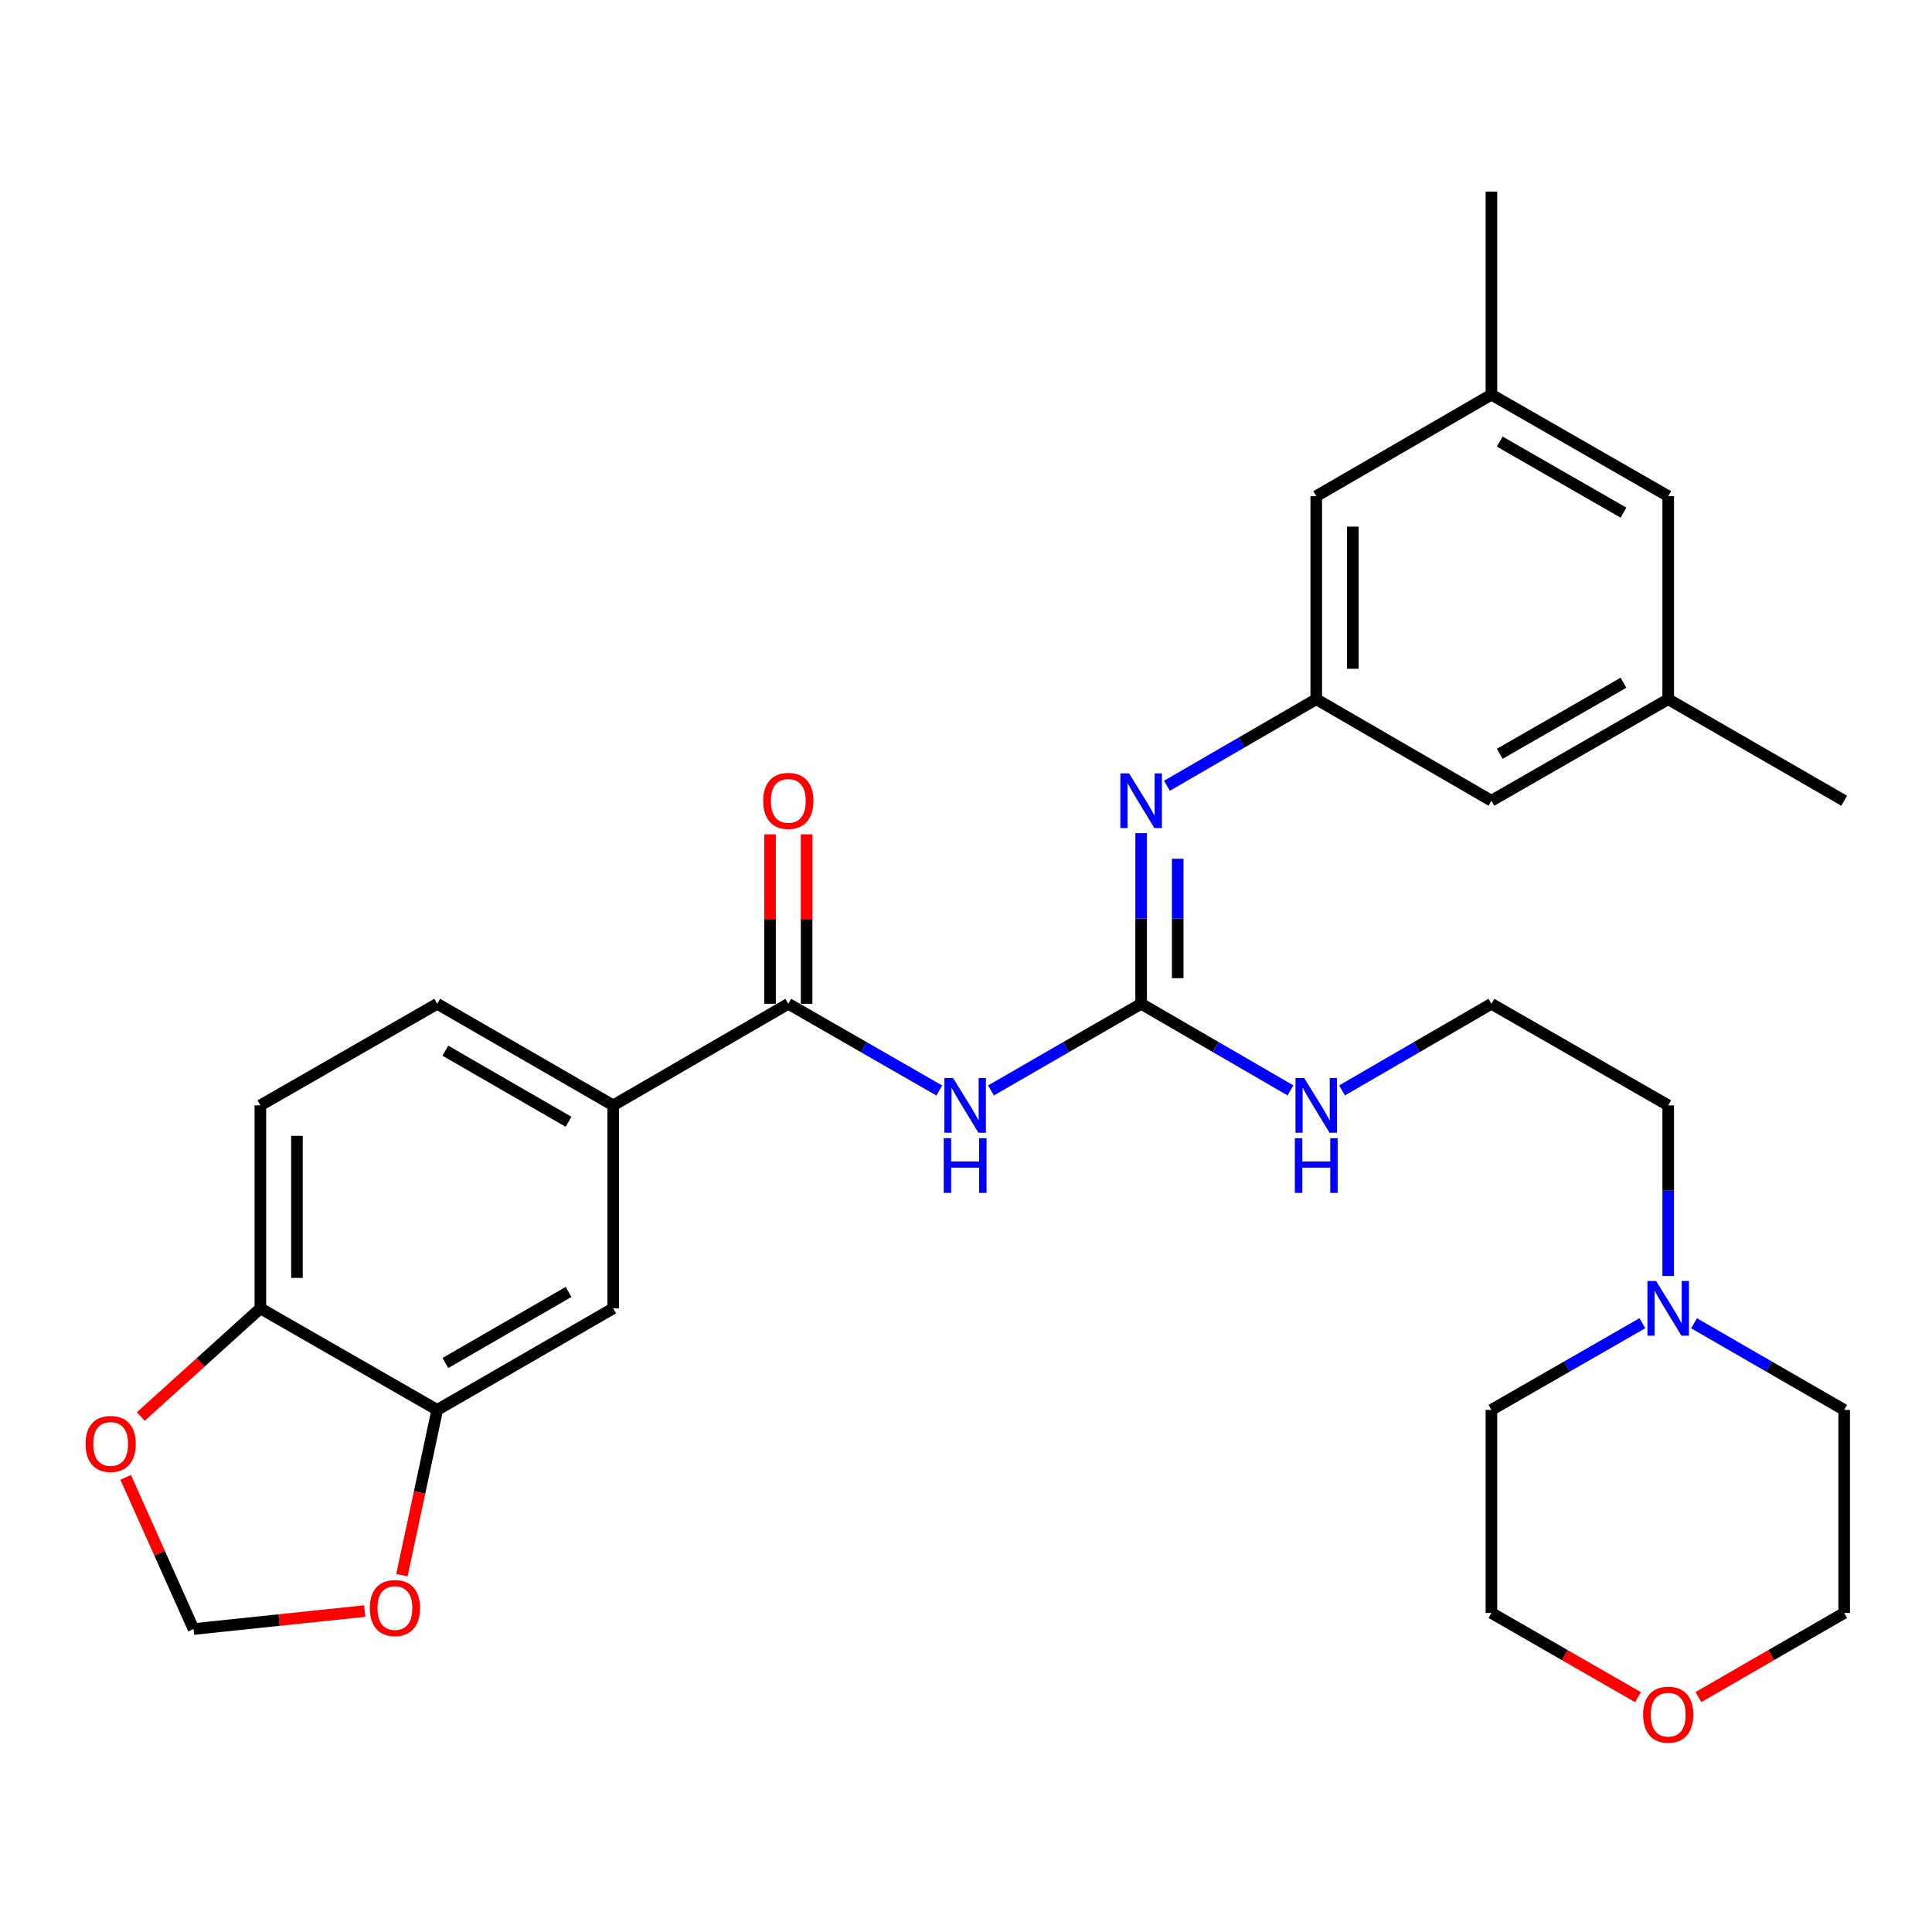 <?xml version='1.0' encoding='iso-8859-1'?>
<svg version='1.1' baseProfile='full'
              xmlns='http://www.w3.org/2000/svg'
                      xmlns:rdkit='http://www.rdkit.org/xml'
                      xmlns:xlink='http://www.w3.org/1999/xlink'
                  xml:space='preserve'
width='1000px' height='1000px' viewBox='0 0 1000 1000'>
<!-- END OF HEADER -->
<rect style='opacity:1.0;fill:#FFFFFF;stroke:none' width='1000' height='1000' x='0' y='0'> </rect>
<path class='bond-0' d='M 512.928,564.416 L 551.792,541.989' style='fill:none;fill-rule:evenodd;stroke:#0000FF;stroke-width:6px;stroke-linecap:butt;stroke-linejoin:miter;stroke-opacity:1' />
<path class='bond-0' d='M 551.792,541.989 L 590.655,519.561' style='fill:none;fill-rule:evenodd;stroke:#000000;stroke-width:6px;stroke-linecap:butt;stroke-linejoin:miter;stroke-opacity:1' />
<path class='bond-1' d='M 486.18,564.447 L 447.106,542.004' style='fill:none;fill-rule:evenodd;stroke:#0000FF;stroke-width:6px;stroke-linecap:butt;stroke-linejoin:miter;stroke-opacity:1' />
<path class='bond-1' d='M 447.106,542.004 L 408.032,519.561' style='fill:none;fill-rule:evenodd;stroke:#000000;stroke-width:6px;stroke-linecap:butt;stroke-linejoin:miter;stroke-opacity:1' />
<path class='bond-2' d='M 590.655,519.561 L 590.655,475.401' style='fill:none;fill-rule:evenodd;stroke:#000000;stroke-width:6px;stroke-linecap:butt;stroke-linejoin:miter;stroke-opacity:1' />
<path class='bond-2' d='M 590.655,475.401 L 590.655,431.24' style='fill:none;fill-rule:evenodd;stroke:#0000FF;stroke-width:6px;stroke-linecap:butt;stroke-linejoin:miter;stroke-opacity:1' />
<path class='bond-2' d='M 609.576,506.313 L 609.576,475.401' style='fill:none;fill-rule:evenodd;stroke:#000000;stroke-width:6px;stroke-linecap:butt;stroke-linejoin:miter;stroke-opacity:1' />
<path class='bond-2' d='M 609.576,475.401 L 609.576,444.489' style='fill:none;fill-rule:evenodd;stroke:#0000FF;stroke-width:6px;stroke-linecap:butt;stroke-linejoin:miter;stroke-opacity:1' />
<path class='bond-13' d='M 590.655,519.561 L 629.292,541.972' style='fill:none;fill-rule:evenodd;stroke:#000000;stroke-width:6px;stroke-linecap:butt;stroke-linejoin:miter;stroke-opacity:1' />
<path class='bond-13' d='M 629.292,541.972 L 667.929,564.382' style='fill:none;fill-rule:evenodd;stroke:#0000FF;stroke-width:6px;stroke-linecap:butt;stroke-linejoin:miter;stroke-opacity:1' />
<path class='bond-3' d='M 408.032,519.561 L 317.398,572.131' style='fill:none;fill-rule:evenodd;stroke:#000000;stroke-width:6px;stroke-linecap:butt;stroke-linejoin:miter;stroke-opacity:1' />
<path class='bond-12' d='M 417.493,519.561 L 417.493,475.701' style='fill:none;fill-rule:evenodd;stroke:#000000;stroke-width:6px;stroke-linecap:butt;stroke-linejoin:miter;stroke-opacity:1' />
<path class='bond-12' d='M 417.493,475.701 L 417.493,431.84' style='fill:none;fill-rule:evenodd;stroke:#FF0000;stroke-width:6px;stroke-linecap:butt;stroke-linejoin:miter;stroke-opacity:1' />
<path class='bond-12' d='M 398.571,519.561 L 398.571,475.701' style='fill:none;fill-rule:evenodd;stroke:#000000;stroke-width:6px;stroke-linecap:butt;stroke-linejoin:miter;stroke-opacity:1' />
<path class='bond-12' d='M 398.571,475.701 L 398.571,431.84' style='fill:none;fill-rule:evenodd;stroke:#FF0000;stroke-width:6px;stroke-linecap:butt;stroke-linejoin:miter;stroke-opacity:1' />
<path class='bond-5' d='M 604.014,406.709 L 642.651,384.312' style='fill:none;fill-rule:evenodd;stroke:#0000FF;stroke-width:6px;stroke-linecap:butt;stroke-linejoin:miter;stroke-opacity:1' />
<path class='bond-5' d='M 642.651,384.312 L 681.289,361.914' style='fill:none;fill-rule:evenodd;stroke:#000000;stroke-width:6px;stroke-linecap:butt;stroke-linejoin:miter;stroke-opacity:1' />
<path class='bond-6' d='M 317.398,572.131 L 317.398,677.208' style='fill:none;fill-rule:evenodd;stroke:#000000;stroke-width:6px;stroke-linecap:butt;stroke-linejoin:miter;stroke-opacity:1' />
<path class='bond-14' d='M 317.398,572.131 L 226.313,519.561' style='fill:none;fill-rule:evenodd;stroke:#000000;stroke-width:6px;stroke-linecap:butt;stroke-linejoin:miter;stroke-opacity:1' />
<path class='bond-14' d='M 294.277,580.634 L 230.517,543.835' style='fill:none;fill-rule:evenodd;stroke:#000000;stroke-width:6px;stroke-linecap:butt;stroke-linejoin:miter;stroke-opacity:1' />
<path class='bond-4' d='M 226.313,729.768 L 317.398,677.208' style='fill:none;fill-rule:evenodd;stroke:#000000;stroke-width:6px;stroke-linecap:butt;stroke-linejoin:miter;stroke-opacity:1' />
<path class='bond-4' d='M 230.519,705.495 L 294.279,668.703' style='fill:none;fill-rule:evenodd;stroke:#000000;stroke-width:6px;stroke-linecap:butt;stroke-linejoin:miter;stroke-opacity:1' />
<path class='bond-9' d='M 226.313,729.768 L 217.17,772.533' style='fill:none;fill-rule:evenodd;stroke:#000000;stroke-width:6px;stroke-linecap:butt;stroke-linejoin:miter;stroke-opacity:1' />
<path class='bond-9' d='M 217.17,772.533 L 208.027,815.298' style='fill:none;fill-rule:evenodd;stroke:#FF0000;stroke-width:6px;stroke-linecap:butt;stroke-linejoin:miter;stroke-opacity:1' />
<path class='bond-30' d='M 226.313,729.768 L 134.775,677.208' style='fill:none;fill-rule:evenodd;stroke:#000000;stroke-width:6px;stroke-linecap:butt;stroke-linejoin:miter;stroke-opacity:1' />
<path class='bond-19' d='M 681.289,361.914 L 771.954,414.453' style='fill:none;fill-rule:evenodd;stroke:#000000;stroke-width:6px;stroke-linecap:butt;stroke-linejoin:miter;stroke-opacity:1' />
<path class='bond-20' d='M 681.289,361.914 L 681.289,256.816' style='fill:none;fill-rule:evenodd;stroke:#000000;stroke-width:6px;stroke-linecap:butt;stroke-linejoin:miter;stroke-opacity:1' />
<path class='bond-20' d='M 700.21,346.15 L 700.21,272.581' style='fill:none;fill-rule:evenodd;stroke:#000000;stroke-width:6px;stroke-linecap:butt;stroke-linejoin:miter;stroke-opacity:1' />
<path class='bond-7' d='M 863.46,660.421 L 863.46,616.276' style='fill:none;fill-rule:evenodd;stroke:#0000FF;stroke-width:6px;stroke-linecap:butt;stroke-linejoin:miter;stroke-opacity:1' />
<path class='bond-7' d='M 863.46,616.276 L 863.46,572.131' style='fill:none;fill-rule:evenodd;stroke:#000000;stroke-width:6px;stroke-linecap:butt;stroke-linejoin:miter;stroke-opacity:1' />
<path class='bond-24' d='M 850.082,684.892 L 811.018,707.33' style='fill:none;fill-rule:evenodd;stroke:#0000FF;stroke-width:6px;stroke-linecap:butt;stroke-linejoin:miter;stroke-opacity:1' />
<path class='bond-24' d='M 811.018,707.33 L 771.954,729.768' style='fill:none;fill-rule:evenodd;stroke:#000000;stroke-width:6px;stroke-linecap:butt;stroke-linejoin:miter;stroke-opacity:1' />
<path class='bond-25' d='M 876.829,684.923 L 915.687,707.345' style='fill:none;fill-rule:evenodd;stroke:#0000FF;stroke-width:6px;stroke-linecap:butt;stroke-linejoin:miter;stroke-opacity:1' />
<path class='bond-25' d='M 915.687,707.345 L 954.545,729.768' style='fill:none;fill-rule:evenodd;stroke:#000000;stroke-width:6px;stroke-linecap:butt;stroke-linejoin:miter;stroke-opacity:1' />
<path class='bond-8' d='M 134.775,677.208 L 134.775,572.131' style='fill:none;fill-rule:evenodd;stroke:#000000;stroke-width:6px;stroke-linecap:butt;stroke-linejoin:miter;stroke-opacity:1' />
<path class='bond-8' d='M 153.696,661.447 L 153.696,587.893' style='fill:none;fill-rule:evenodd;stroke:#000000;stroke-width:6px;stroke-linecap:butt;stroke-linejoin:miter;stroke-opacity:1' />
<path class='bond-10' d='M 134.775,677.208 L 103.829,705.191' style='fill:none;fill-rule:evenodd;stroke:#000000;stroke-width:6px;stroke-linecap:butt;stroke-linejoin:miter;stroke-opacity:1' />
<path class='bond-10' d='M 103.829,705.191 L 72.883,733.174' style='fill:none;fill-rule:evenodd;stroke:#FF0000;stroke-width:6px;stroke-linecap:butt;stroke-linejoin:miter;stroke-opacity:1' />
<path class='bond-11' d='M 188.786,833.879 L 144.478,838.535' style='fill:none;fill-rule:evenodd;stroke:#FF0000;stroke-width:6px;stroke-linecap:butt;stroke-linejoin:miter;stroke-opacity:1' />
<path class='bond-11' d='M 144.478,838.535 L 100.17,843.191' style='fill:none;fill-rule:evenodd;stroke:#000000;stroke-width:6px;stroke-linecap:butt;stroke-linejoin:miter;stroke-opacity:1' />
<path class='bond-31' d='M 65.048,764.677 L 82.609,803.934' style='fill:none;fill-rule:evenodd;stroke:#FF0000;stroke-width:6px;stroke-linecap:butt;stroke-linejoin:miter;stroke-opacity:1' />
<path class='bond-31' d='M 82.609,803.934 L 100.17,843.191' style='fill:none;fill-rule:evenodd;stroke:#000000;stroke-width:6px;stroke-linecap:butt;stroke-linejoin:miter;stroke-opacity:1' />
<path class='bond-22' d='M 694.649,564.385 L 733.301,541.973' style='fill:none;fill-rule:evenodd;stroke:#0000FF;stroke-width:6px;stroke-linecap:butt;stroke-linejoin:miter;stroke-opacity:1' />
<path class='bond-22' d='M 733.301,541.973 L 771.954,519.561' style='fill:none;fill-rule:evenodd;stroke:#000000;stroke-width:6px;stroke-linecap:butt;stroke-linejoin:miter;stroke-opacity:1' />
<path class='bond-15' d='M 226.313,519.561 L 134.775,572.131' style='fill:none;fill-rule:evenodd;stroke:#000000;stroke-width:6px;stroke-linecap:butt;stroke-linejoin:miter;stroke-opacity:1' />
<path class='bond-16' d='M 879.089,878.407 L 916.817,856.636' style='fill:none;fill-rule:evenodd;stroke:#FF0000;stroke-width:6px;stroke-linecap:butt;stroke-linejoin:miter;stroke-opacity:1' />
<path class='bond-16' d='M 916.817,856.636 L 954.545,834.866' style='fill:none;fill-rule:evenodd;stroke:#000000;stroke-width:6px;stroke-linecap:butt;stroke-linejoin:miter;stroke-opacity:1' />
<path class='bond-33' d='M 847.822,878.443 L 809.888,856.654' style='fill:none;fill-rule:evenodd;stroke:#FF0000;stroke-width:6px;stroke-linecap:butt;stroke-linejoin:miter;stroke-opacity:1' />
<path class='bond-33' d='M 809.888,856.654 L 771.954,834.866' style='fill:none;fill-rule:evenodd;stroke:#000000;stroke-width:6px;stroke-linecap:butt;stroke-linejoin:miter;stroke-opacity:1' />
<path class='bond-17' d='M 863.46,361.914 L 771.954,414.453' style='fill:none;fill-rule:evenodd;stroke:#000000;stroke-width:6px;stroke-linecap:butt;stroke-linejoin:miter;stroke-opacity:1' />
<path class='bond-17' d='M 840.313,353.386 L 776.258,390.163' style='fill:none;fill-rule:evenodd;stroke:#000000;stroke-width:6px;stroke-linecap:butt;stroke-linejoin:miter;stroke-opacity:1' />
<path class='bond-28' d='M 863.46,361.914 L 954.545,414.453' style='fill:none;fill-rule:evenodd;stroke:#000000;stroke-width:6px;stroke-linecap:butt;stroke-linejoin:miter;stroke-opacity:1' />
<path class='bond-32' d='M 863.46,361.914 L 863.46,256.816' style='fill:none;fill-rule:evenodd;stroke:#000000;stroke-width:6px;stroke-linecap:butt;stroke-linejoin:miter;stroke-opacity:1' />
<path class='bond-18' d='M 771.954,204.267 L 681.289,256.816' style='fill:none;fill-rule:evenodd;stroke:#000000;stroke-width:6px;stroke-linecap:butt;stroke-linejoin:miter;stroke-opacity:1' />
<path class='bond-21' d='M 771.954,204.267 L 863.46,256.816' style='fill:none;fill-rule:evenodd;stroke:#000000;stroke-width:6px;stroke-linecap:butt;stroke-linejoin:miter;stroke-opacity:1' />
<path class='bond-21' d='M 776.257,228.558 L 840.311,265.342' style='fill:none;fill-rule:evenodd;stroke:#000000;stroke-width:6px;stroke-linecap:butt;stroke-linejoin:miter;stroke-opacity:1' />
<path class='bond-29' d='M 771.954,204.267 L 771.954,99.159' style='fill:none;fill-rule:evenodd;stroke:#000000;stroke-width:6px;stroke-linecap:butt;stroke-linejoin:miter;stroke-opacity:1' />
<path class='bond-23' d='M 771.954,519.561 L 863.46,572.131' style='fill:none;fill-rule:evenodd;stroke:#000000;stroke-width:6px;stroke-linecap:butt;stroke-linejoin:miter;stroke-opacity:1' />
<path class='bond-26' d='M 771.954,729.768 L 771.954,834.866' style='fill:none;fill-rule:evenodd;stroke:#000000;stroke-width:6px;stroke-linecap:butt;stroke-linejoin:miter;stroke-opacity:1' />
<path class='bond-27' d='M 954.545,729.768 L 954.545,834.866' style='fill:none;fill-rule:evenodd;stroke:#000000;stroke-width:6px;stroke-linecap:butt;stroke-linejoin:miter;stroke-opacity:1' />
<path  class='atom-0' d='M 493.299 557.971
L 502.579 572.971
Q 503.499 574.451, 504.979 577.131
Q 506.459 579.811, 506.539 579.971
L 506.539 557.971
L 510.299 557.971
L 510.299 586.291
L 506.419 586.291
L 496.459 569.891
Q 495.299 567.971, 494.059 565.771
Q 492.859 563.571, 492.499 562.891
L 492.499 586.291
L 488.819 586.291
L 488.819 557.971
L 493.299 557.971
' fill='#0000FF'/>
<path  class='atom-0' d='M 488.479 589.123
L 492.319 589.123
L 492.319 601.163
L 506.799 601.163
L 506.799 589.123
L 510.639 589.123
L 510.639 617.443
L 506.799 617.443
L 506.799 604.363
L 492.319 604.363
L 492.319 617.443
L 488.479 617.443
L 488.479 589.123
' fill='#0000FF'/>
<path  class='atom-3' d='M 584.395 400.293
L 593.675 415.293
Q 594.595 416.773, 596.075 419.453
Q 597.555 422.133, 597.635 422.293
L 597.635 400.293
L 601.395 400.293
L 601.395 428.613
L 597.515 428.613
L 587.555 412.213
Q 586.395 410.293, 585.155 408.093
Q 583.955 405.893, 583.595 405.213
L 583.595 428.613
L 579.915 428.613
L 579.915 400.293
L 584.395 400.293
' fill='#0000FF'/>
<path  class='atom-8' d='M 857.2 663.048
L 866.48 678.048
Q 867.4 679.528, 868.88 682.208
Q 870.36 684.888, 870.44 685.048
L 870.44 663.048
L 874.2 663.048
L 874.2 691.368
L 870.32 691.368
L 860.36 674.968
Q 859.2 673.048, 857.96 670.848
Q 856.76 668.648, 856.4 667.968
L 856.4 691.368
L 852.72 691.368
L 852.72 663.048
L 857.2 663.048
' fill='#0000FF'/>
<path  class='atom-10' d='M 191.406 832.318
Q 191.406 825.518, 194.766 821.718
Q 198.126 817.918, 204.406 817.918
Q 210.686 817.918, 214.046 821.718
Q 217.406 825.518, 217.406 832.318
Q 217.406 839.198, 214.006 843.118
Q 210.606 846.998, 204.406 846.998
Q 198.166 846.998, 194.766 843.118
Q 191.406 839.238, 191.406 832.318
M 204.406 843.798
Q 208.726 843.798, 211.046 840.918
Q 213.406 837.998, 213.406 832.318
Q 213.406 826.758, 211.046 823.958
Q 208.726 821.118, 204.406 821.118
Q 200.086 821.118, 197.726 823.918
Q 195.406 826.718, 195.406 832.318
Q 195.406 838.038, 197.726 840.918
Q 200.086 843.798, 204.406 843.798
' fill='#FF0000'/>
<path  class='atom-11' d='M 44.271 747.371
Q 44.271 740.571, 47.631 736.771
Q 50.991 732.971, 57.271 732.971
Q 63.551 732.971, 66.911 736.771
Q 70.271 740.571, 70.271 747.371
Q 70.271 754.251, 66.871 758.171
Q 63.471 762.051, 57.271 762.051
Q 51.031 762.051, 47.631 758.171
Q 44.271 754.291, 44.271 747.371
M 57.271 758.851
Q 61.591 758.851, 63.911 755.971
Q 66.271 753.051, 66.271 747.371
Q 66.271 741.811, 63.911 739.011
Q 61.591 736.171, 57.271 736.171
Q 52.951 736.171, 50.591 738.971
Q 48.271 741.771, 48.271 747.371
Q 48.271 753.091, 50.591 755.971
Q 52.951 758.851, 57.271 758.851
' fill='#FF0000'/>
<path  class='atom-13' d='M 395.032 414.533
Q 395.032 407.733, 398.392 403.933
Q 401.752 400.133, 408.032 400.133
Q 414.312 400.133, 417.672 403.933
Q 421.032 407.733, 421.032 414.533
Q 421.032 421.413, 417.632 425.333
Q 414.232 429.213, 408.032 429.213
Q 401.792 429.213, 398.392 425.333
Q 395.032 421.453, 395.032 414.533
M 408.032 426.013
Q 412.352 426.013, 414.672 423.133
Q 417.032 420.213, 417.032 414.533
Q 417.032 408.973, 414.672 406.173
Q 412.352 403.333, 408.032 403.333
Q 403.712 403.333, 401.352 406.133
Q 399.032 408.933, 399.032 414.533
Q 399.032 420.253, 401.352 423.133
Q 403.712 426.013, 408.032 426.013
' fill='#FF0000'/>
<path  class='atom-14' d='M 675.029 557.971
L 684.309 572.971
Q 685.229 574.451, 686.709 577.131
Q 688.189 579.811, 688.269 579.971
L 688.269 557.971
L 692.029 557.971
L 692.029 586.291
L 688.149 586.291
L 678.189 569.891
Q 677.029 567.971, 675.789 565.771
Q 674.589 563.571, 674.229 562.891
L 674.229 586.291
L 670.549 586.291
L 670.549 557.971
L 675.029 557.971
' fill='#0000FF'/>
<path  class='atom-14' d='M 670.209 589.123
L 674.049 589.123
L 674.049 601.163
L 688.529 601.163
L 688.529 589.123
L 692.369 589.123
L 692.369 617.443
L 688.529 617.443
L 688.529 604.363
L 674.049 604.363
L 674.049 617.443
L 670.209 617.443
L 670.209 589.123
' fill='#0000FF'/>
<path  class='atom-17' d='M 850.46 887.505
Q 850.46 880.705, 853.82 876.905
Q 857.18 873.105, 863.46 873.105
Q 869.74 873.105, 873.1 876.905
Q 876.46 880.705, 876.46 887.505
Q 876.46 894.385, 873.06 898.305
Q 869.66 902.185, 863.46 902.185
Q 857.22 902.185, 853.82 898.305
Q 850.46 894.425, 850.46 887.505
M 863.46 898.985
Q 867.78 898.985, 870.1 896.105
Q 872.46 893.185, 872.46 887.505
Q 872.46 881.945, 870.1 879.145
Q 867.78 876.305, 863.46 876.305
Q 859.14 876.305, 856.78 879.105
Q 854.46 881.905, 854.46 887.505
Q 854.46 893.225, 856.78 896.105
Q 859.14 898.985, 863.46 898.985
' fill='#FF0000'/>
</svg>
